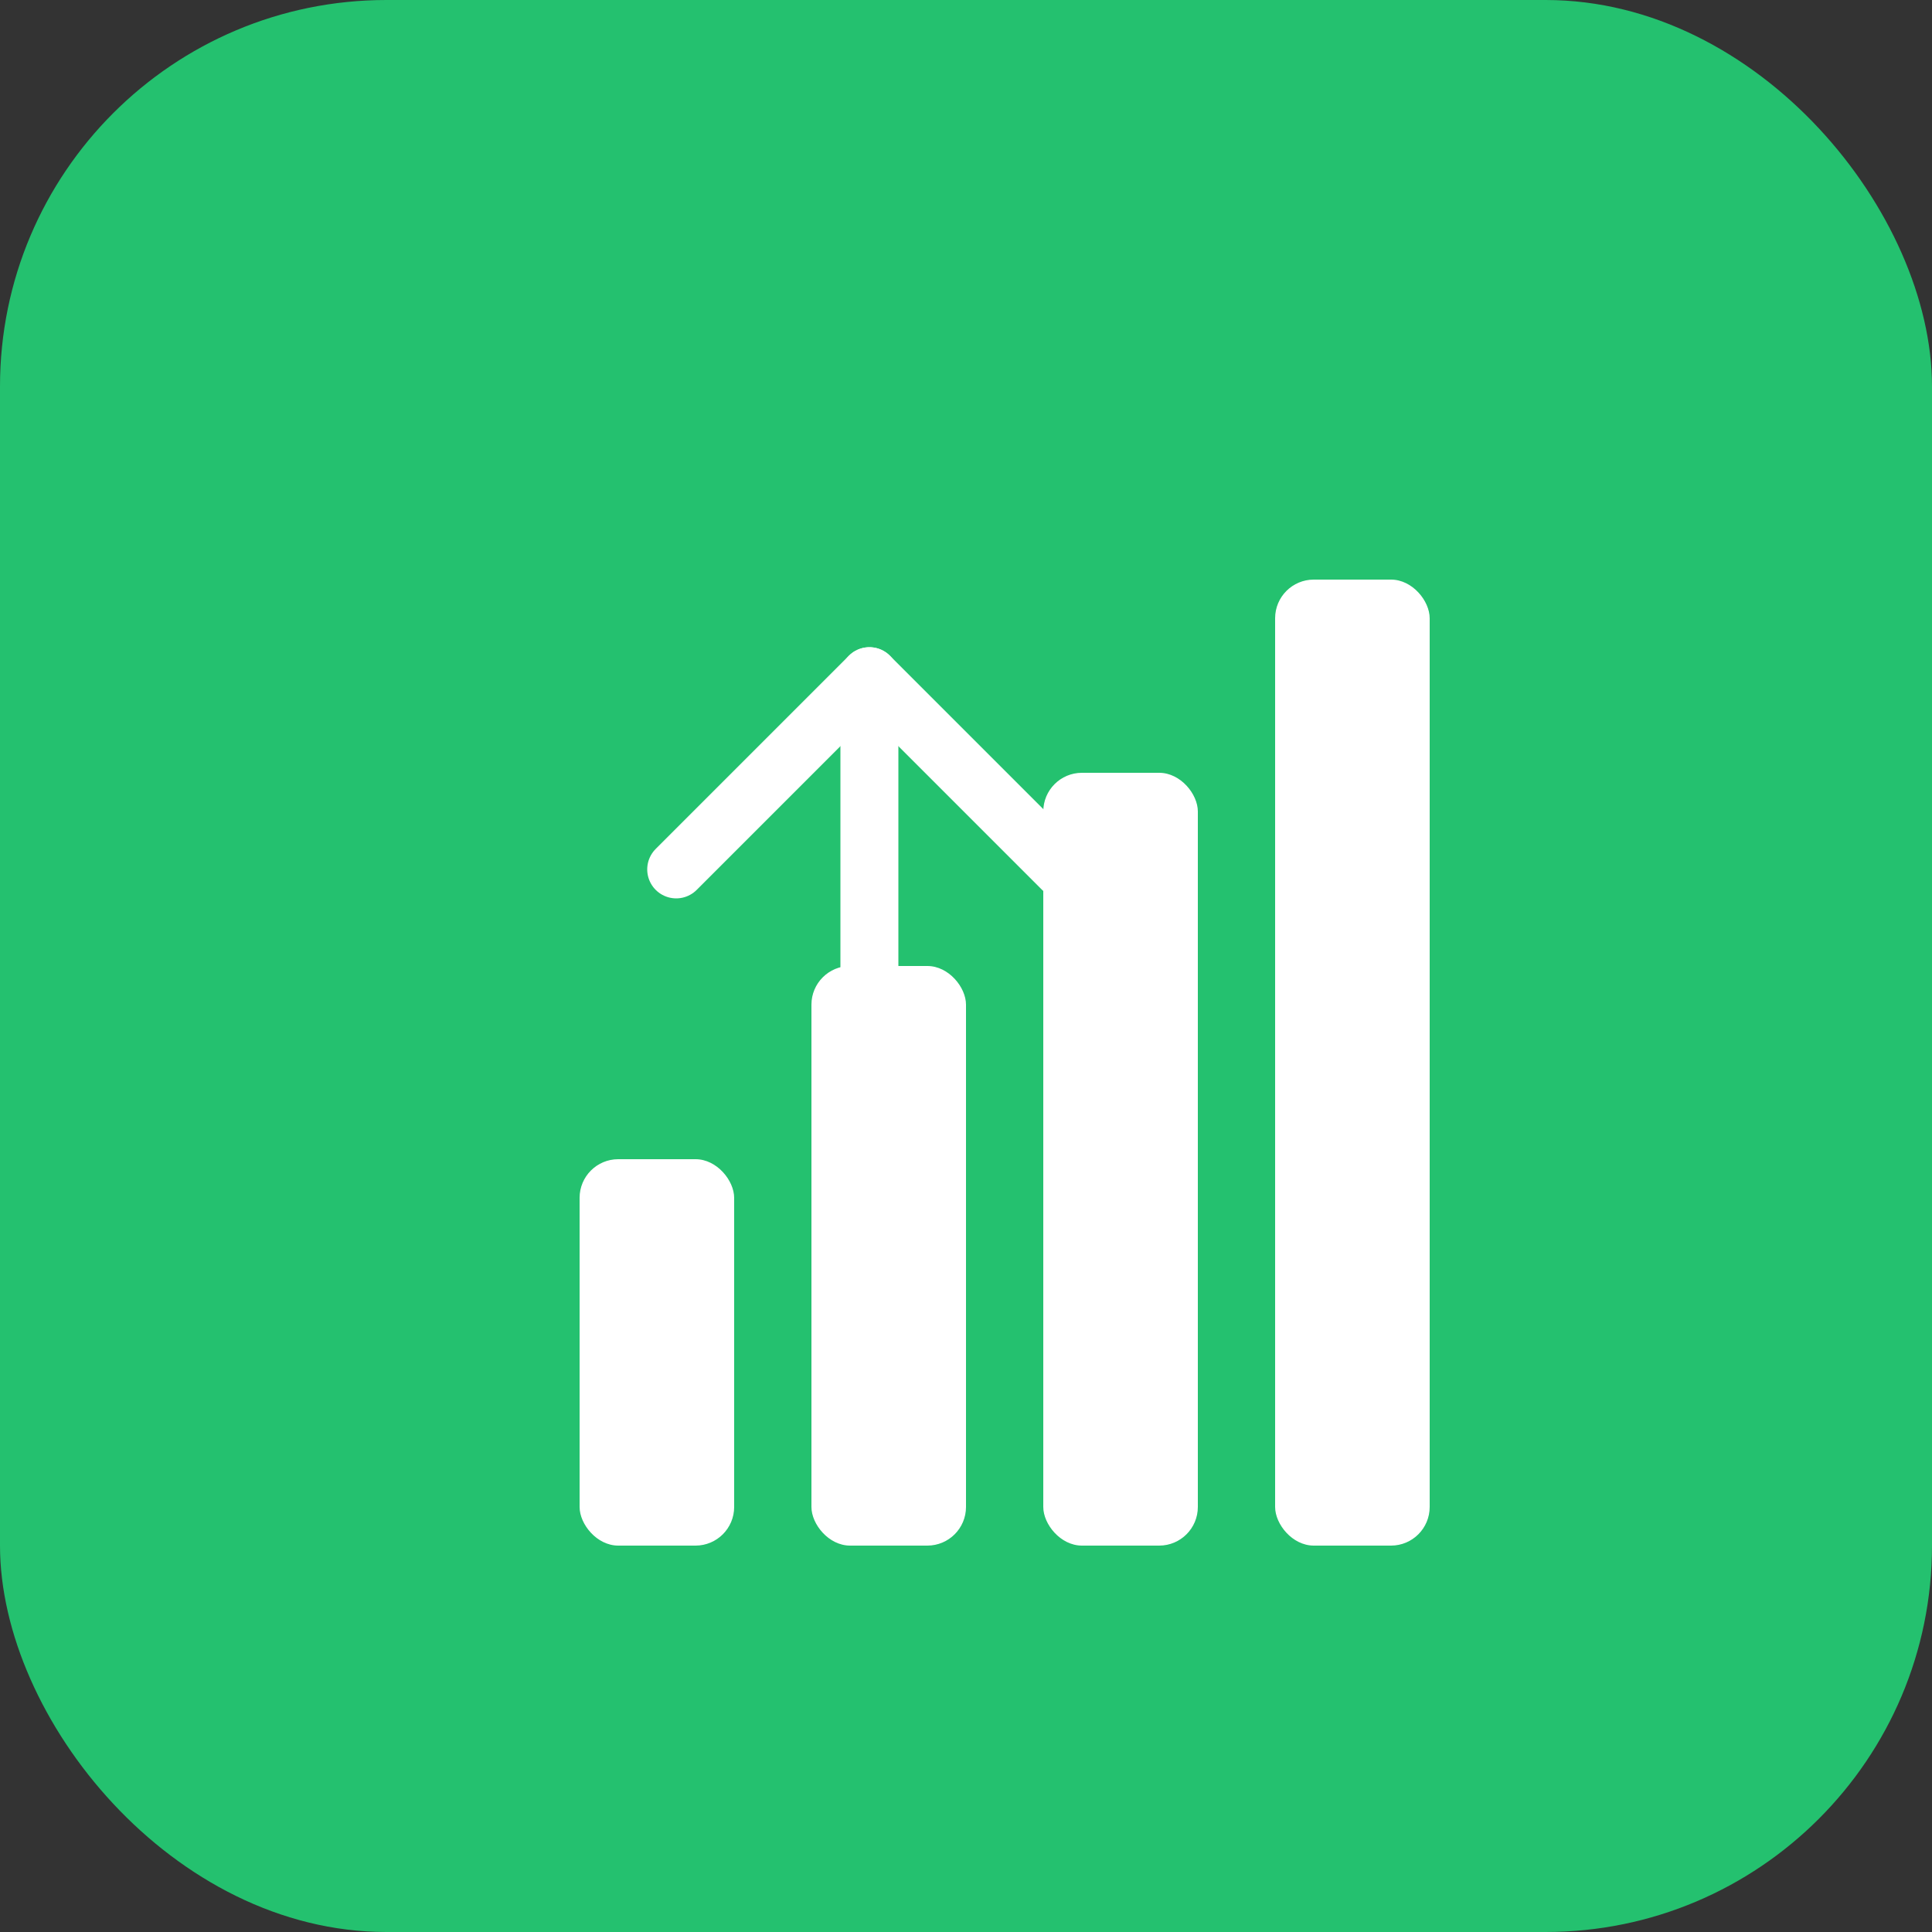 <svg width="100" height="100" viewBox="0 0 100 100" fill="none" xmlns="http://www.w3.org/2000/svg">
  <rect x="0" y="0" width="100" height="100" fill="#333333" stroke="none"/>
  <rect width="100" height="100" rx="20" fill="#24C16F"/>
  <g transform="translate(20, 20)">
    <!-- Bar chart with upward trend -->
    <rect x="10" y="40" width="8" height="20" fill="white" rx="2"/>
    <rect x="22" y="30" width="8" height="30" fill="white" rx="2"/>
    <rect x="34" y="20" width="8" height="40" fill="white" rx="2"/>
    <rect x="46" y="10" width="8" height="50" fill="white" rx="2"/>
    
    <!-- Upward arrow -->
    <path d="M15 25 L25 15 L35 25" stroke="white" stroke-width="3" stroke-linecap="round" stroke-linejoin="round" fill="none"/>
    <path d="M25 15 L25 35" stroke="white" stroke-width="3" stroke-linecap="round"/>
  </g>
</svg>
